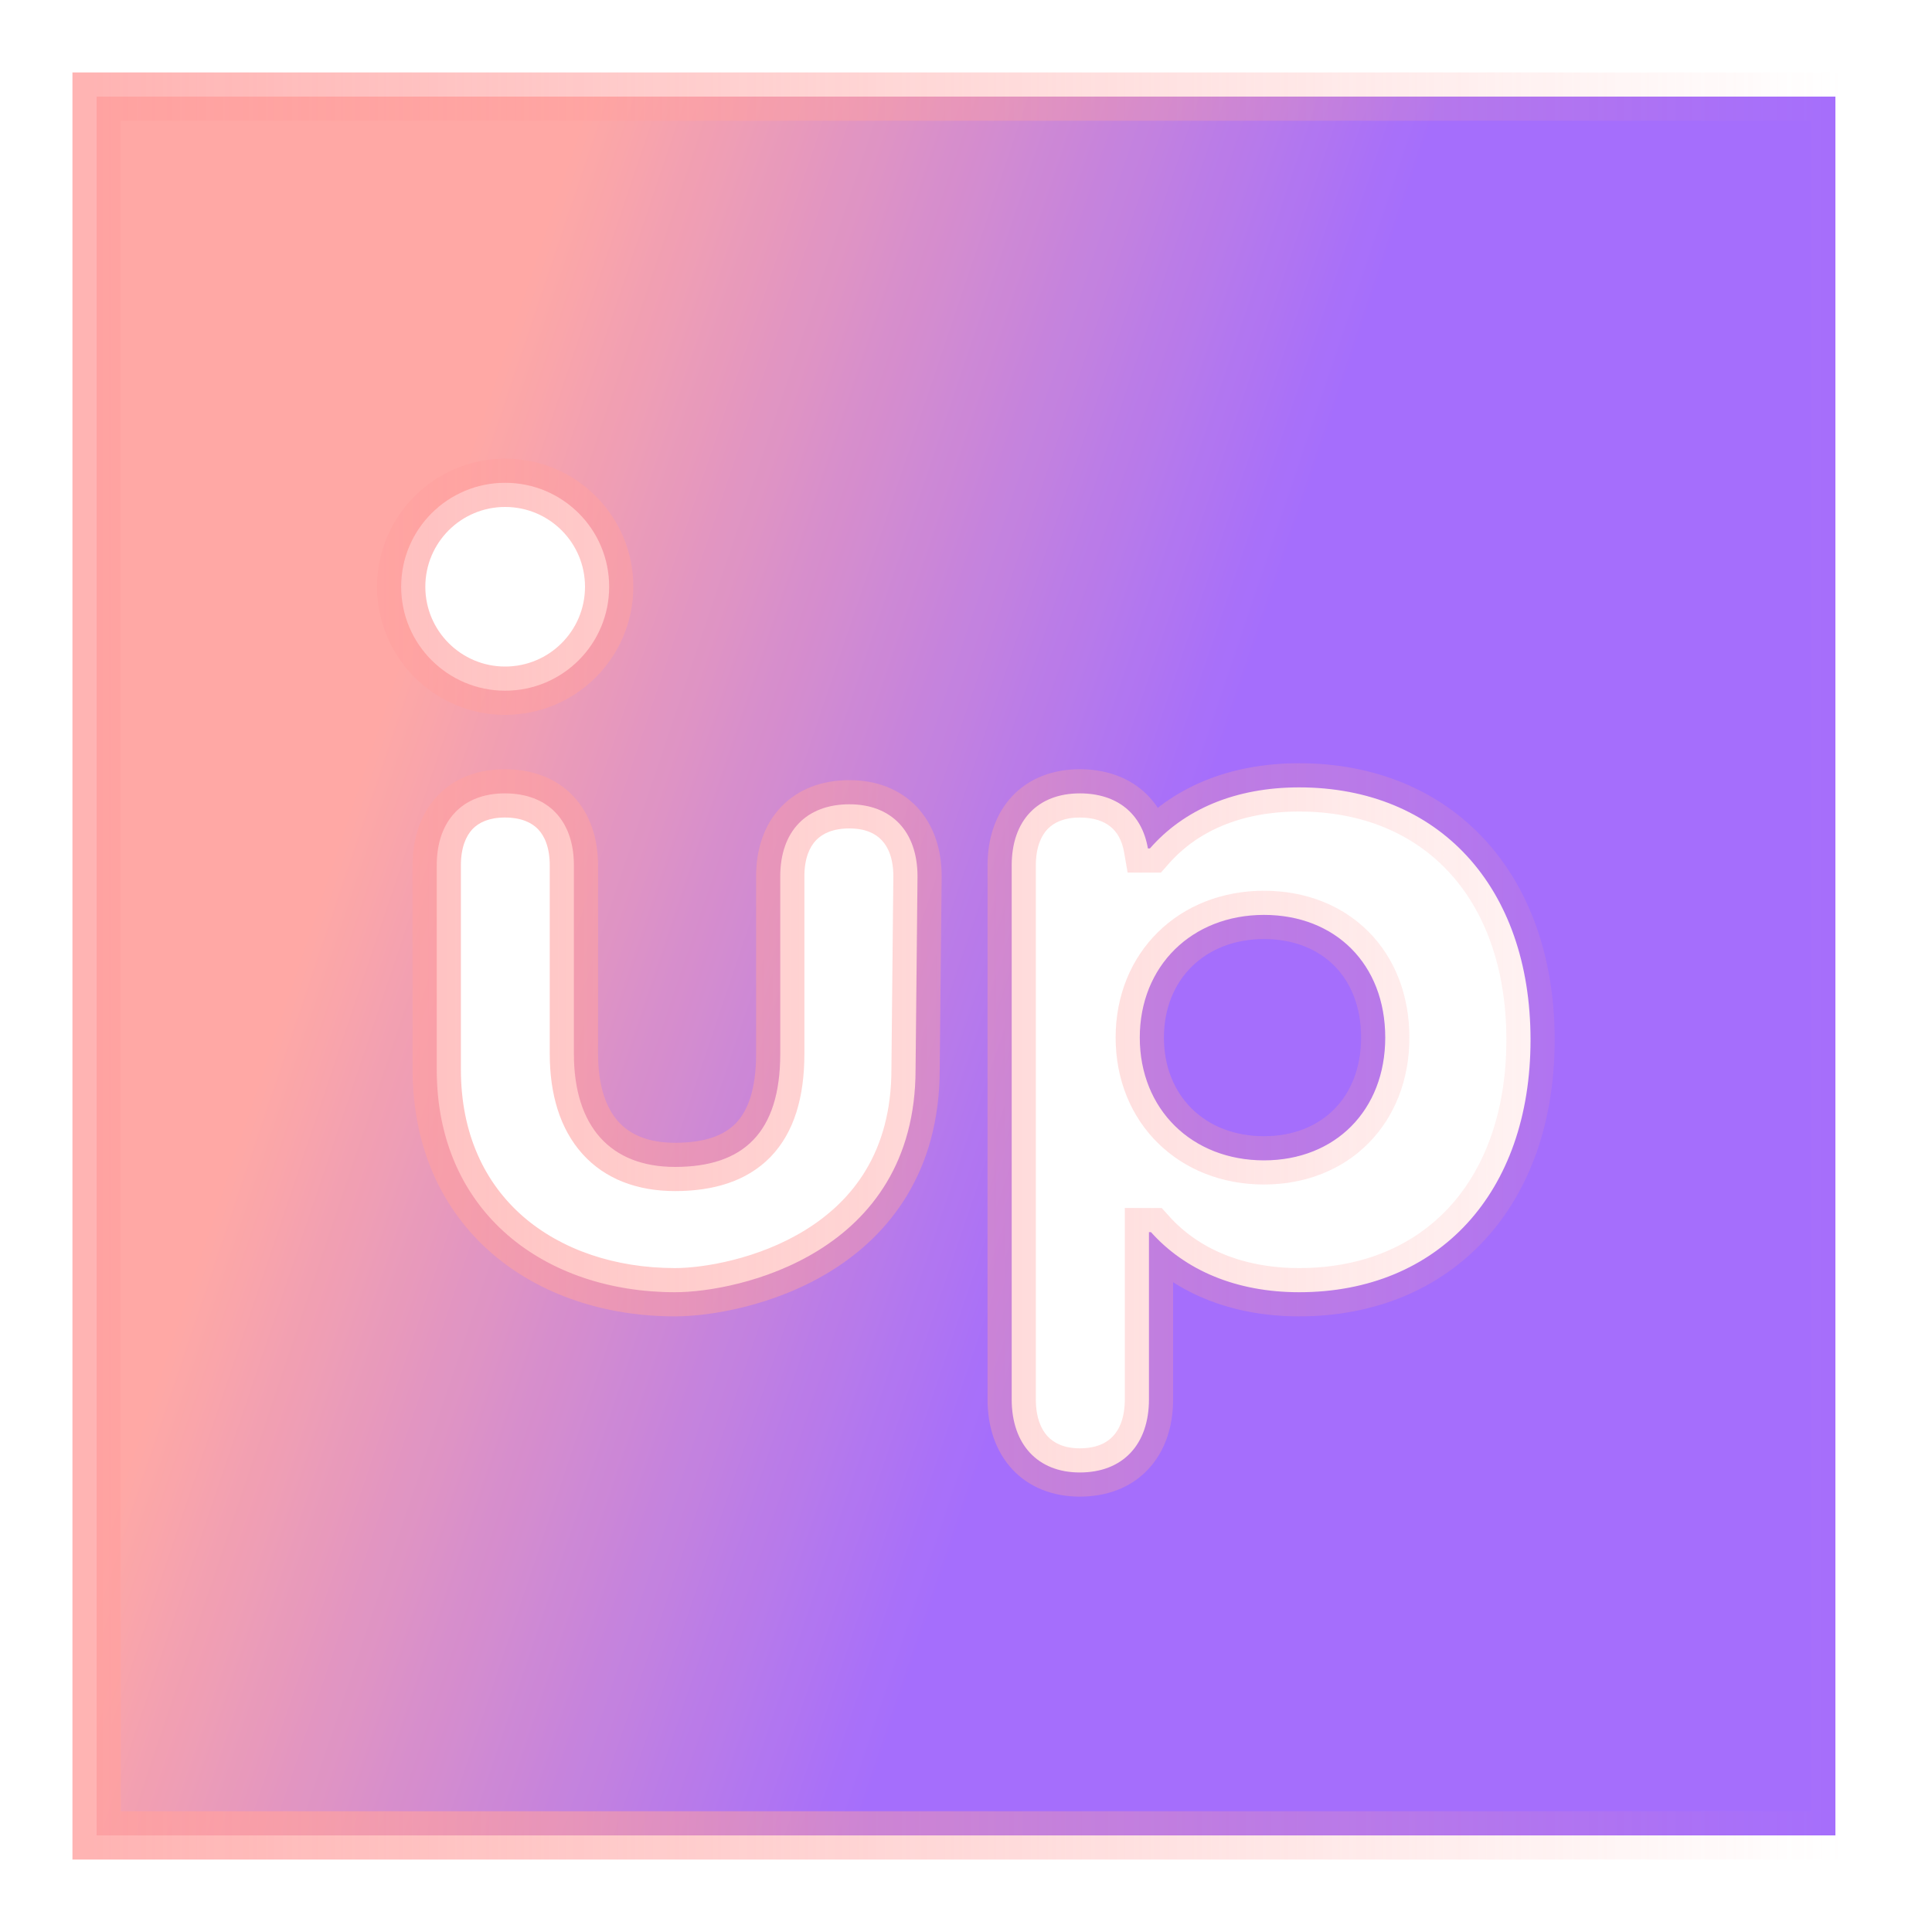 <svg width="20" height="20" viewBox="0 0 20 20" fill="none" xmlns="http://www.w3.org/2000/svg">
<g opacity="0.9">
<path fill-rule="evenodd" clip-rule="evenodd" d="M1 19H19V1H1V19ZM13.085 9.471C12.337 9.471 11.799 10.001 11.799 10.741C11.799 11.482 12.337 12.012 13.085 12.012C13.823 12.012 14.34 11.492 14.34 10.741C14.34 9.981 13.823 9.471 13.085 9.471ZM13.449 13.377C12.796 13.377 12.267 13.149 11.915 12.755H11.894V14.486C11.894 14.953 11.624 15.243 11.178 15.243C10.743 15.243 10.473 14.953 10.473 14.486V8.959C10.473 8.493 10.743 8.213 11.178 8.213C11.562 8.213 11.821 8.42 11.883 8.783H11.904C12.257 8.379 12.786 8.151 13.449 8.151C14.89 8.151 15.844 9.177 15.844 10.764C15.844 12.35 14.89 13.377 13.449 13.377ZM9.478 11.069C9.478 12.988 7.63 13.377 6.988 13.377C5.65 13.377 4.521 12.562 4.521 11.069V8.959C4.521 8.493 4.79 8.213 5.226 8.213C5.672 8.213 5.941 8.493 5.941 8.959V10.909C5.941 11.666 6.324 12.08 6.988 12.08C7.693 12.08 8.077 11.728 8.077 10.909V9.073C8.077 8.606 8.347 8.326 8.793 8.326C9.228 8.326 9.498 8.606 9.498 9.073L9.478 11.069ZM4.153 6.074C4.153 5.479 4.635 4.998 5.229 4.998C5.824 4.998 6.306 5.479 6.306 6.074C6.306 6.668 5.824 7.15 5.229 7.15C4.635 7.15 4.153 6.668 4.153 6.074Z" fill="url(#paint0_linear_184_1278)"/>
<path d="M1 19H0.75V19.25H1V19ZM19 19V19.25H19.25V19H19ZM19 1H19.25V0.75H19V1ZM1 1V0.75H0.75V1H1ZM11.915 12.755L12.101 12.588L12.026 12.505H11.915V12.755ZM11.894 12.755V12.505H11.644V12.755H11.894ZM11.883 8.783L11.637 8.825L11.673 9.033H11.883V8.783ZM11.904 8.783V9.033H12.018L12.093 8.948L11.904 8.783ZM9.478 11.069L9.228 11.067V11.069H9.478ZM9.498 9.073L9.748 9.075V9.073H9.498ZM1 19.25H19V18.75H1V19.25ZM19.25 19V1H18.75V19H19.25ZM19 0.75H1V1.25H19V0.75ZM0.75 1V19H1.25V1H0.75ZM13.085 9.221C12.202 9.221 11.549 9.86 11.549 10.741H12.049C12.049 10.142 12.472 9.721 13.085 9.721V9.221ZM11.549 10.741C11.549 11.623 12.202 12.262 13.085 12.262V11.762C12.472 11.762 12.049 11.341 12.049 10.741H11.549ZM13.085 12.262C13.515 12.262 13.895 12.109 14.167 11.834C14.44 11.558 14.59 11.175 14.59 10.741H14.09C14.09 11.058 13.982 11.31 13.812 11.482C13.642 11.654 13.394 11.762 13.085 11.762V12.262ZM14.59 10.741C14.59 10.303 14.44 9.919 14.167 9.645C13.893 9.37 13.514 9.221 13.085 9.221V9.721C13.395 9.721 13.643 9.827 13.812 9.997C13.982 10.168 14.09 10.419 14.09 10.741H14.59ZM13.449 13.127C12.856 13.127 12.399 12.921 12.101 12.588L11.728 12.921C12.135 13.376 12.736 13.627 13.449 13.627V13.127ZM11.915 12.505H11.894V13.005H11.915V12.505ZM11.644 12.755V14.486H12.144V12.755H11.644ZM11.644 14.486C11.644 14.672 11.591 14.794 11.521 14.868C11.454 14.94 11.345 14.993 11.178 14.993V15.493C11.457 15.493 11.707 15.401 11.885 15.211C12.062 15.023 12.144 14.767 12.144 14.486H11.644ZM11.178 14.993C11.018 14.993 10.913 14.941 10.845 14.869C10.776 14.795 10.723 14.672 10.723 14.486H10.223C10.223 14.767 10.305 15.022 10.479 15.21C10.656 15.4 10.903 15.493 11.178 15.493V14.993ZM10.723 14.486V8.959H10.223V14.486H10.723ZM10.723 8.959C10.723 8.774 10.776 8.655 10.844 8.583C10.91 8.514 11.016 8.463 11.178 8.463V7.963C10.906 7.963 10.659 8.052 10.481 8.239C10.305 8.425 10.223 8.679 10.223 8.959H10.723ZM11.178 8.463C11.325 8.463 11.427 8.502 11.495 8.557C11.561 8.61 11.615 8.695 11.637 8.825L12.13 8.741C12.09 8.509 11.983 8.308 11.808 8.167C11.635 8.028 11.415 7.963 11.178 7.963V8.463ZM11.883 9.033H11.904V8.533H11.883V9.033ZM12.093 8.948C12.39 8.607 12.845 8.401 13.449 8.401V7.901C12.726 7.901 12.123 8.151 11.716 8.619L12.093 8.948ZM13.449 8.401C14.108 8.401 14.637 8.634 15.003 9.032C15.371 9.432 15.594 10.02 15.594 10.764H16.094C16.094 9.921 15.84 9.203 15.371 8.693C14.9 8.181 14.232 7.901 13.449 7.901V8.401ZM15.594 10.764C15.594 11.507 15.371 12.096 15.003 12.496C14.637 12.894 14.108 13.127 13.449 13.127V13.627C14.232 13.627 14.9 13.346 15.371 12.834C15.84 12.325 16.094 11.607 16.094 10.764H15.594ZM9.228 11.069C9.228 11.93 8.821 12.432 8.342 12.73C7.848 13.037 7.274 13.127 6.988 13.127V13.627C7.344 13.627 8.015 13.522 8.606 13.155C9.211 12.779 9.728 12.127 9.728 11.069H9.228ZM6.988 13.127C6.368 13.127 5.813 12.938 5.416 12.594C5.025 12.254 4.771 11.747 4.771 11.069H4.271C4.271 11.884 4.581 12.531 5.089 12.972C5.592 13.408 6.27 13.627 6.988 13.627V13.127ZM4.771 11.069V8.959H4.271V11.069H4.771ZM4.771 8.959C4.771 8.774 4.824 8.654 4.891 8.583C4.957 8.514 5.063 8.463 5.226 8.463V7.963C4.953 7.963 4.706 8.052 4.529 8.239C4.353 8.425 4.271 8.679 4.271 8.959H4.771ZM5.226 8.463C5.395 8.463 5.504 8.515 5.57 8.584C5.638 8.655 5.691 8.774 5.691 8.959H6.191C6.191 8.679 6.109 8.424 5.931 8.238C5.752 8.051 5.502 7.963 5.226 7.963V8.463ZM5.691 8.959V10.909H6.191V8.959H5.691ZM5.691 10.909C5.691 11.327 5.797 11.687 6.03 11.946C6.266 12.208 6.602 12.33 6.988 12.33V11.83C6.709 11.83 6.522 11.745 6.401 11.611C6.277 11.473 6.191 11.248 6.191 10.909H5.691ZM6.988 12.33C7.379 12.33 7.728 12.232 7.977 11.976C8.223 11.721 8.327 11.353 8.327 10.909H7.827C7.827 11.284 7.739 11.502 7.617 11.628C7.497 11.752 7.301 11.83 6.988 11.83V12.33ZM8.327 10.909V9.073H7.827V10.909H8.327ZM8.327 9.073C8.327 8.887 8.38 8.768 8.448 8.698C8.515 8.628 8.623 8.576 8.793 8.576V8.076C8.516 8.076 8.267 8.164 8.088 8.351C7.909 8.537 7.827 8.792 7.827 9.073H8.327ZM8.793 8.576C8.956 8.576 9.061 8.627 9.127 8.697C9.195 8.768 9.248 8.887 9.248 9.073H9.748C9.748 8.792 9.666 8.538 9.49 8.352C9.312 8.165 9.066 8.076 8.793 8.076V8.576ZM9.248 9.07L9.228 11.067L9.728 11.072L9.748 9.075L9.248 9.07ZM4.403 6.074C4.403 5.617 4.773 5.248 5.229 5.248V4.748C4.497 4.748 3.903 5.341 3.903 6.074H4.403ZM5.229 5.248C5.686 5.248 6.056 5.618 6.056 6.074H6.556C6.556 5.341 5.962 4.748 5.229 4.748V5.248ZM6.056 6.074C6.056 6.53 5.686 6.9 5.229 6.9V7.4C5.962 7.4 6.556 6.806 6.556 6.074H6.056ZM5.229 6.9C4.773 6.9 4.403 6.53 4.403 6.074H3.903C3.903 6.806 4.497 7.4 5.229 7.4V6.9Z" fill="url(#paint1_linear_184_1278)" fill-opacity="0.8"/>
</g>
<defs>
<linearGradient id="paint0_linear_184_1278" x1="10" y1="15.654" x2="2.052" y2="12.977" gradientUnits="userSpaceOnUse">
<stop stop-color="#9B5EFC"/>
<stop offset="1" stop-color="#FF9F9B"/>
</linearGradient>
<linearGradient id="paint1_linear_184_1278" x1="0.935" y1="10.005" x2="19.071" y2="10.005" gradientUnits="userSpaceOnUse">
<stop stop-color="#FF9796"/>
<stop offset="1" stop-color="#FF9796" stop-opacity="0"/>
</linearGradient>
</defs>
</svg>
